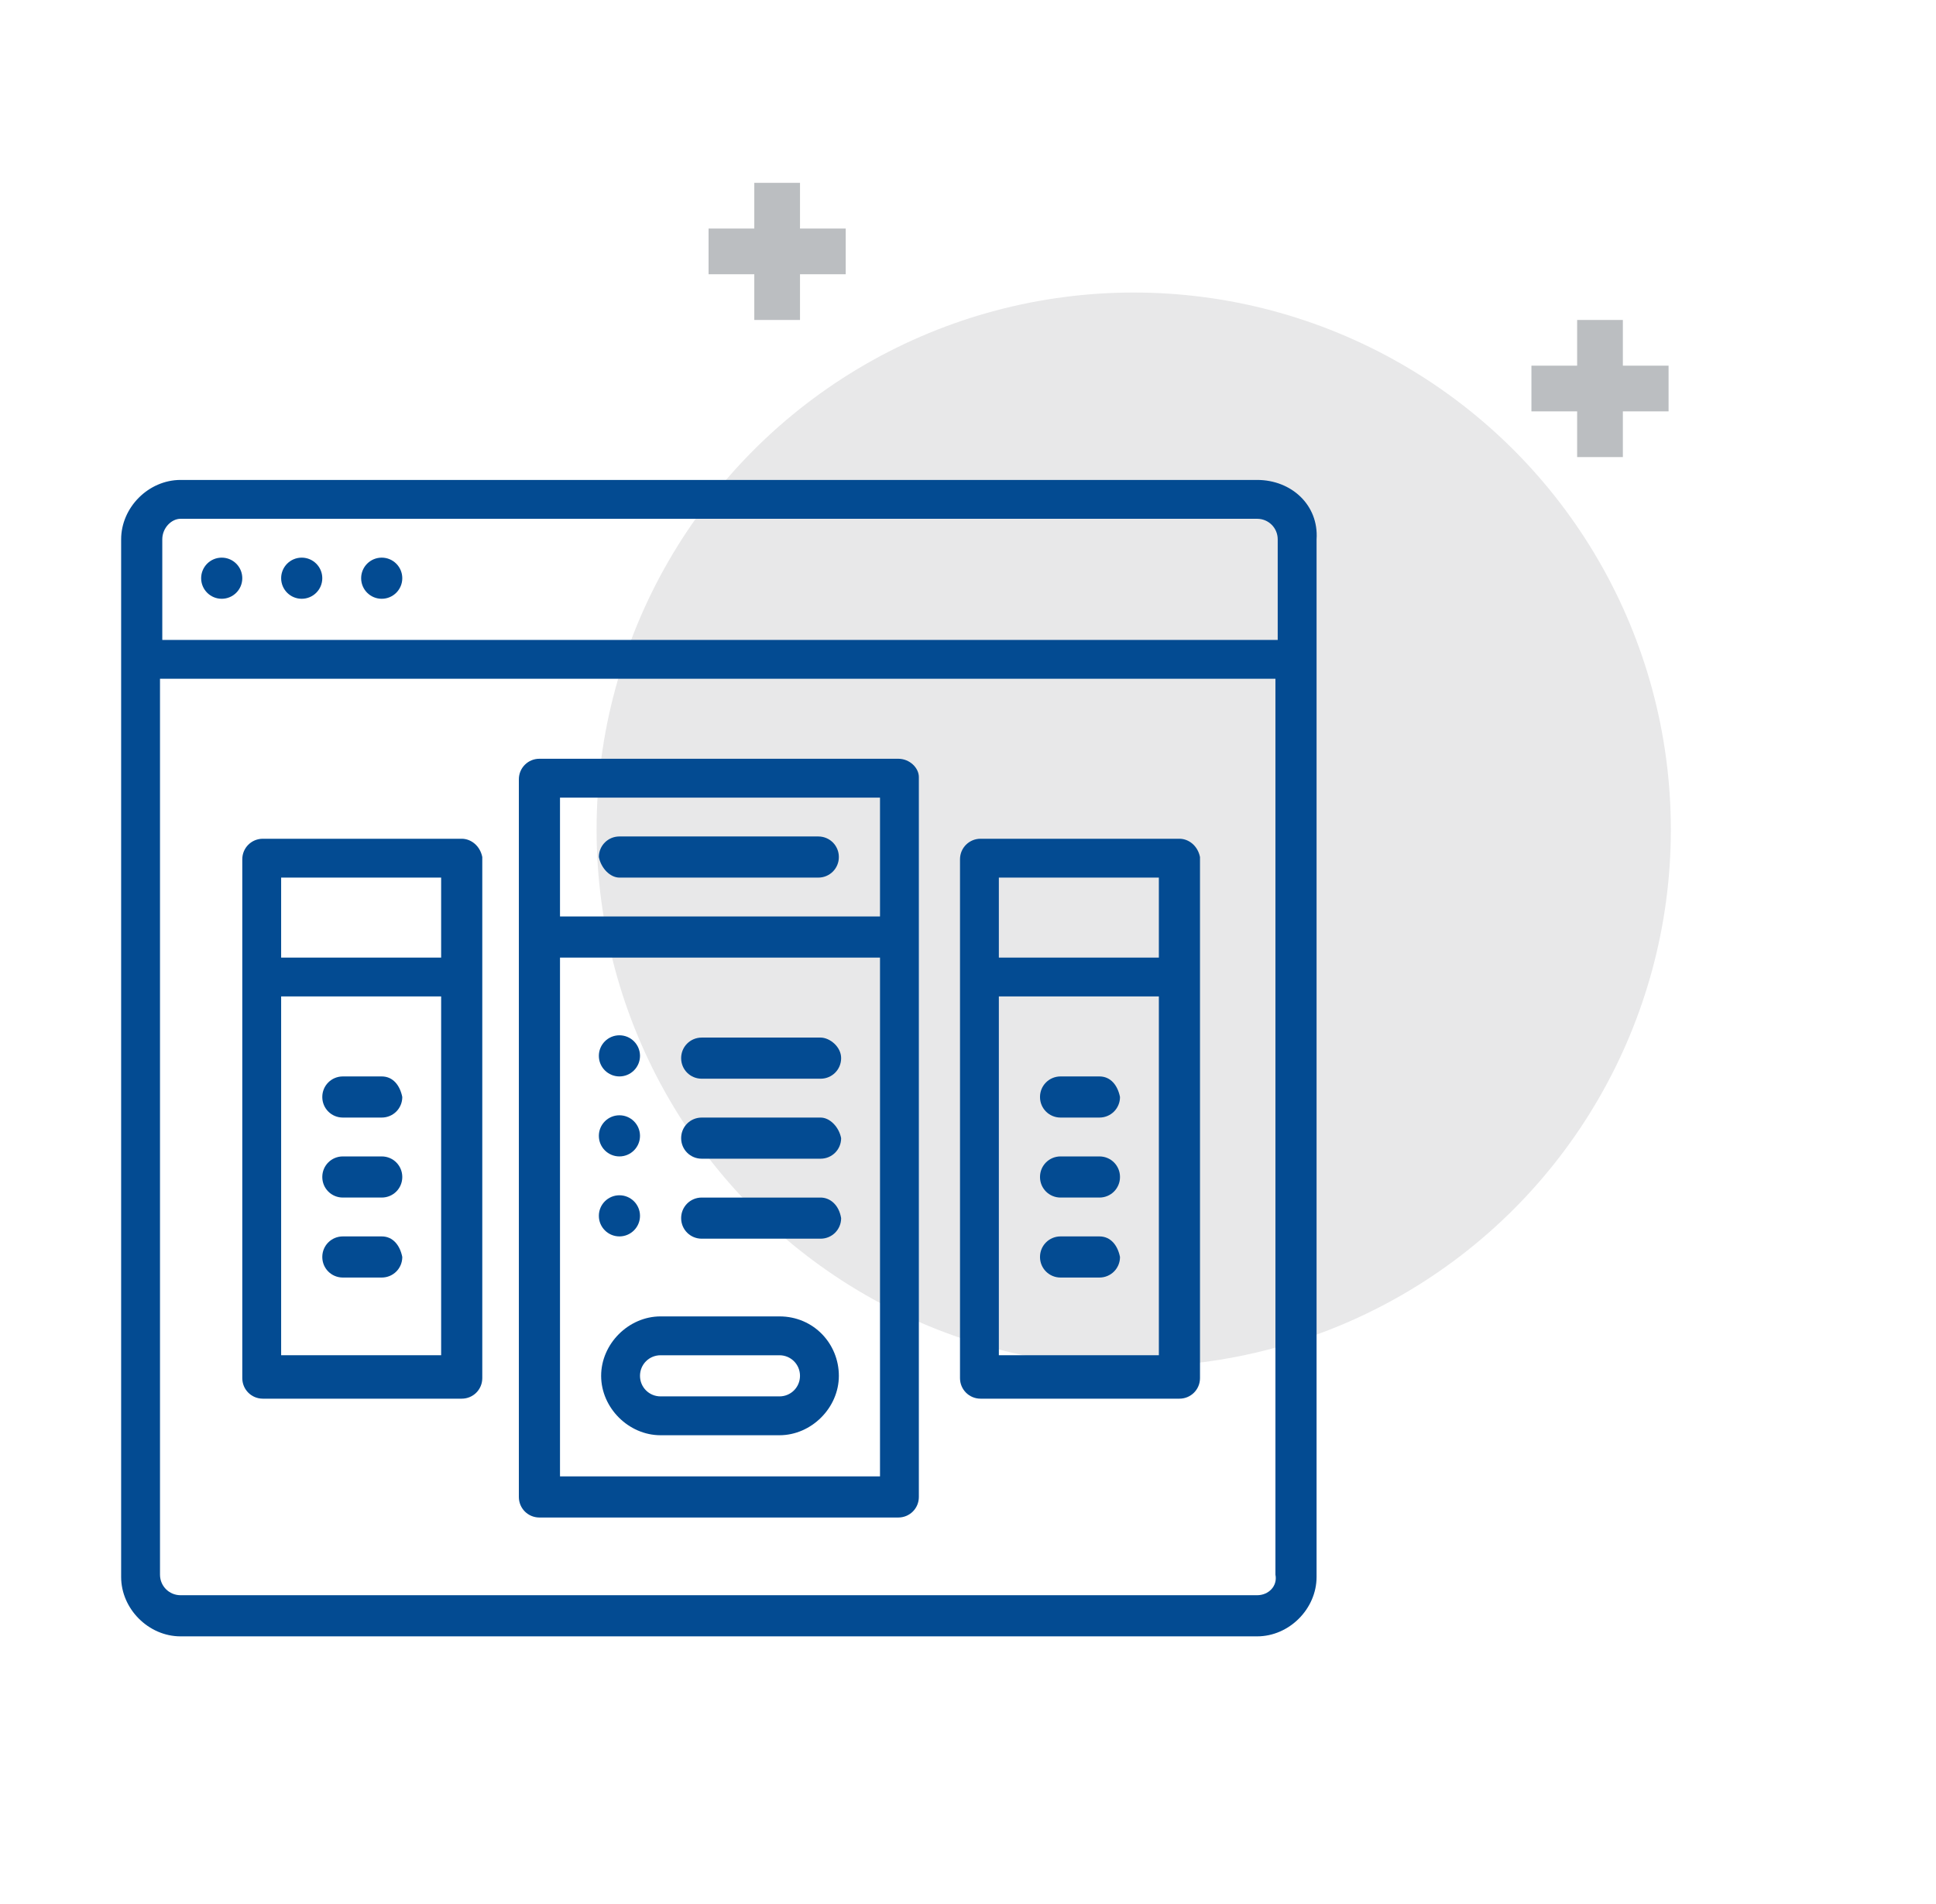<?xml version="1.0" encoding="UTF-8"?> <!-- Generator: Adobe Illustrator 22.0.1, SVG Export Plug-In . SVG Version: 6.00 Build 0) --> <svg xmlns="http://www.w3.org/2000/svg" xmlns:xlink="http://www.w3.org/1999/xlink" id="Слой_1" x="0px" y="0px" viewBox="0 0 84.7 83.3" style="enable-background:new 0 0 84.7 83.3;" xml:space="preserve"> <style type="text/css"> .st0{fill:#E8E8E9;} .st1{fill:none;stroke:#BBBEC1;stroke-width:2;stroke-miterlimit:10;} .st2{fill:#034B92;} </style> <g> <circle class="st0" cx="49.6" cy="36.3" r="23.5"></circle> <g> <line class="st1" x1="34" y1="8" x2="34" y2="14"></line> <line class="st1" x1="31" y1="11" x2="37" y2="11"></line> </g> <g> <line class="st1" x1="70" y1="14" x2="70" y2="20"></line> <line class="st1" x1="67" y1="17" x2="73" y2="17"></line> </g> </g> <g> <path class="st2" d="M55,21H7.9c-1.4,0-2.6,1.2-2.6,2.6v45.4c0,1.4,1.2,2.6,2.6,2.6H55c1.4,0,2.6-1.2,2.6-2.6V23.6 C57.7,22.1,56.5,21,55,21z M7.9,22.7H55c0.5,0,0.9,0.4,0.9,0.9v4.4H7.1v-4.4C7.1,23.1,7.5,22.7,7.9,22.7z M55,69.8H7.9 c-0.5,0-0.9-0.4-0.9-0.9V29.7h48.8v39.2C55.9,69.4,55.5,69.8,55,69.8z"></path> <circle class="st2" cx="16.7" cy="25.3" r="0.9"></circle> <circle class="st2" cx="13.2" cy="25.3" r="0.9"></circle> <circle class="st2" cx="9.7" cy="25.3" r="0.9"></circle> <path class="st2" d="M20.2,36.7h-8.7c-0.5,0-0.9,0.4-0.9,0.9v22.7c0,0.5,0.4,0.9,0.9,0.9h8.7c0.5,0,0.9-0.4,0.9-0.9V37.5 C21,37,20.6,36.7,20.2,36.7z M19.3,38.4v3.5h-7v-3.5H19.3z M12.3,59.3V43.6h7v15.7H12.3z"></path> <path class="st2" d="M39.3,33.2H23.6c-0.5,0-0.9,0.4-0.9,0.9v31.4c0,0.5,0.4,0.9,0.9,0.9h15.7c0.5,0,0.9-0.4,0.9-0.9V34 C40.2,33.6,39.8,33.2,39.3,33.2z M38.5,34.9v5.2h-14v-5.2H38.5z M24.5,64.6V41.9h14v22.7H24.5z"></path> <path class="st2" d="M51.6,36.7h-8.7c-0.5,0-0.9,0.4-0.9,0.9v22.7c0,0.5,0.4,0.9,0.9,0.9h8.7c0.5,0,0.9-0.4,0.9-0.9V37.5 C52.4,37,52,36.7,51.6,36.7z M50.7,38.4v3.5h-7v-3.5H50.7z M43.7,59.3V43.6h7v15.7H43.7z"></path> <path class="st2" d="M35.9,45.4h-5.2c-0.5,0-0.9,0.4-0.9,0.9s0.4,0.9,0.9,0.9h5.2c0.5,0,0.9-0.4,0.9-0.9S36.3,45.4,35.9,45.4z"></path> <circle class="st2" cx="27.1" cy="46.2" r="0.9"></circle> <path class="st2" d="M35.9,48.9h-5.2c-0.5,0-0.9,0.4-0.9,0.9c0,0.5,0.4,0.9,0.9,0.9h5.2c0.5,0,0.9-0.4,0.9-0.9 C36.7,49.3,36.3,48.9,35.9,48.9z"></path> <circle class="st2" cx="27.1" cy="49.7" r="0.9"></circle> <path class="st2" d="M35.9,52.4h-5.2c-0.5,0-0.9,0.4-0.9,0.9c0,0.5,0.4,0.9,0.9,0.9h5.2c0.5,0,0.9-0.4,0.9-0.9 C36.7,52.7,36.3,52.4,35.9,52.4z"></path> <path class="st2" d="M16.7,47.1h-1.7c-0.5,0-0.9,0.4-0.9,0.9c0,0.5,0.4,0.9,0.9,0.9h1.7c0.5,0,0.9-0.4,0.9-0.9 C17.5,47.5,17.2,47.1,16.7,47.1z"></path> <path class="st2" d="M16.7,50.6h-1.7c-0.5,0-0.9,0.4-0.9,0.9s0.4,0.9,0.9,0.9h1.7c0.5,0,0.9-0.4,0.9-0.9S17.2,50.6,16.7,50.6z"></path> <path class="st2" d="M16.7,54.1h-1.7c-0.5,0-0.9,0.4-0.9,0.9c0,0.5,0.4,0.9,0.9,0.9h1.7c0.5,0,0.9-0.4,0.9-0.9 C17.5,54.5,17.2,54.1,16.7,54.1z"></path> <circle class="st2" cx="27.1" cy="53.2" r="0.9"></circle> <path class="st2" d="M48.1,47.1h-1.7c-0.5,0-0.9,0.4-0.9,0.9c0,0.5,0.4,0.9,0.9,0.9h1.7c0.5,0,0.9-0.4,0.9-0.9 C48.9,47.5,48.6,47.1,48.1,47.1z"></path> <path class="st2" d="M48.1,50.6h-1.7c-0.5,0-0.9,0.4-0.9,0.9s0.4,0.9,0.9,0.9h1.7c0.5,0,0.9-0.4,0.9-0.9S48.6,50.6,48.1,50.6z"></path> <path class="st2" d="M48.1,54.1h-1.7c-0.5,0-0.9,0.4-0.9,0.9c0,0.5,0.4,0.9,0.9,0.9h1.7c0.5,0,0.9-0.4,0.9-0.9 C48.9,54.5,48.6,54.1,48.1,54.1z"></path> <path class="st2" d="M34.1,57.6h-5.2c-1.4,0-2.6,1.2-2.6,2.6s1.2,2.6,2.6,2.6h5.2c1.4,0,2.6-1.2,2.6-2.6S35.6,57.6,34.1,57.6z M34.1,61.1h-5.2c-0.5,0-0.9-0.4-0.9-0.9c0-0.5,0.4-0.9,0.9-0.9h5.2c0.5,0,0.9,0.4,0.9,0.9C35,60.7,34.6,61.1,34.1,61.1z"></path> <path class="st2" d="M27.1,38.4h8.7c0.5,0,0.9-0.4,0.9-0.9c0-0.5-0.4-0.9-0.9-0.9h-8.7c-0.5,0-0.9,0.4-0.9,0.9 C26.3,38,26.7,38.4,27.1,38.4z"></path> </g> </svg> 